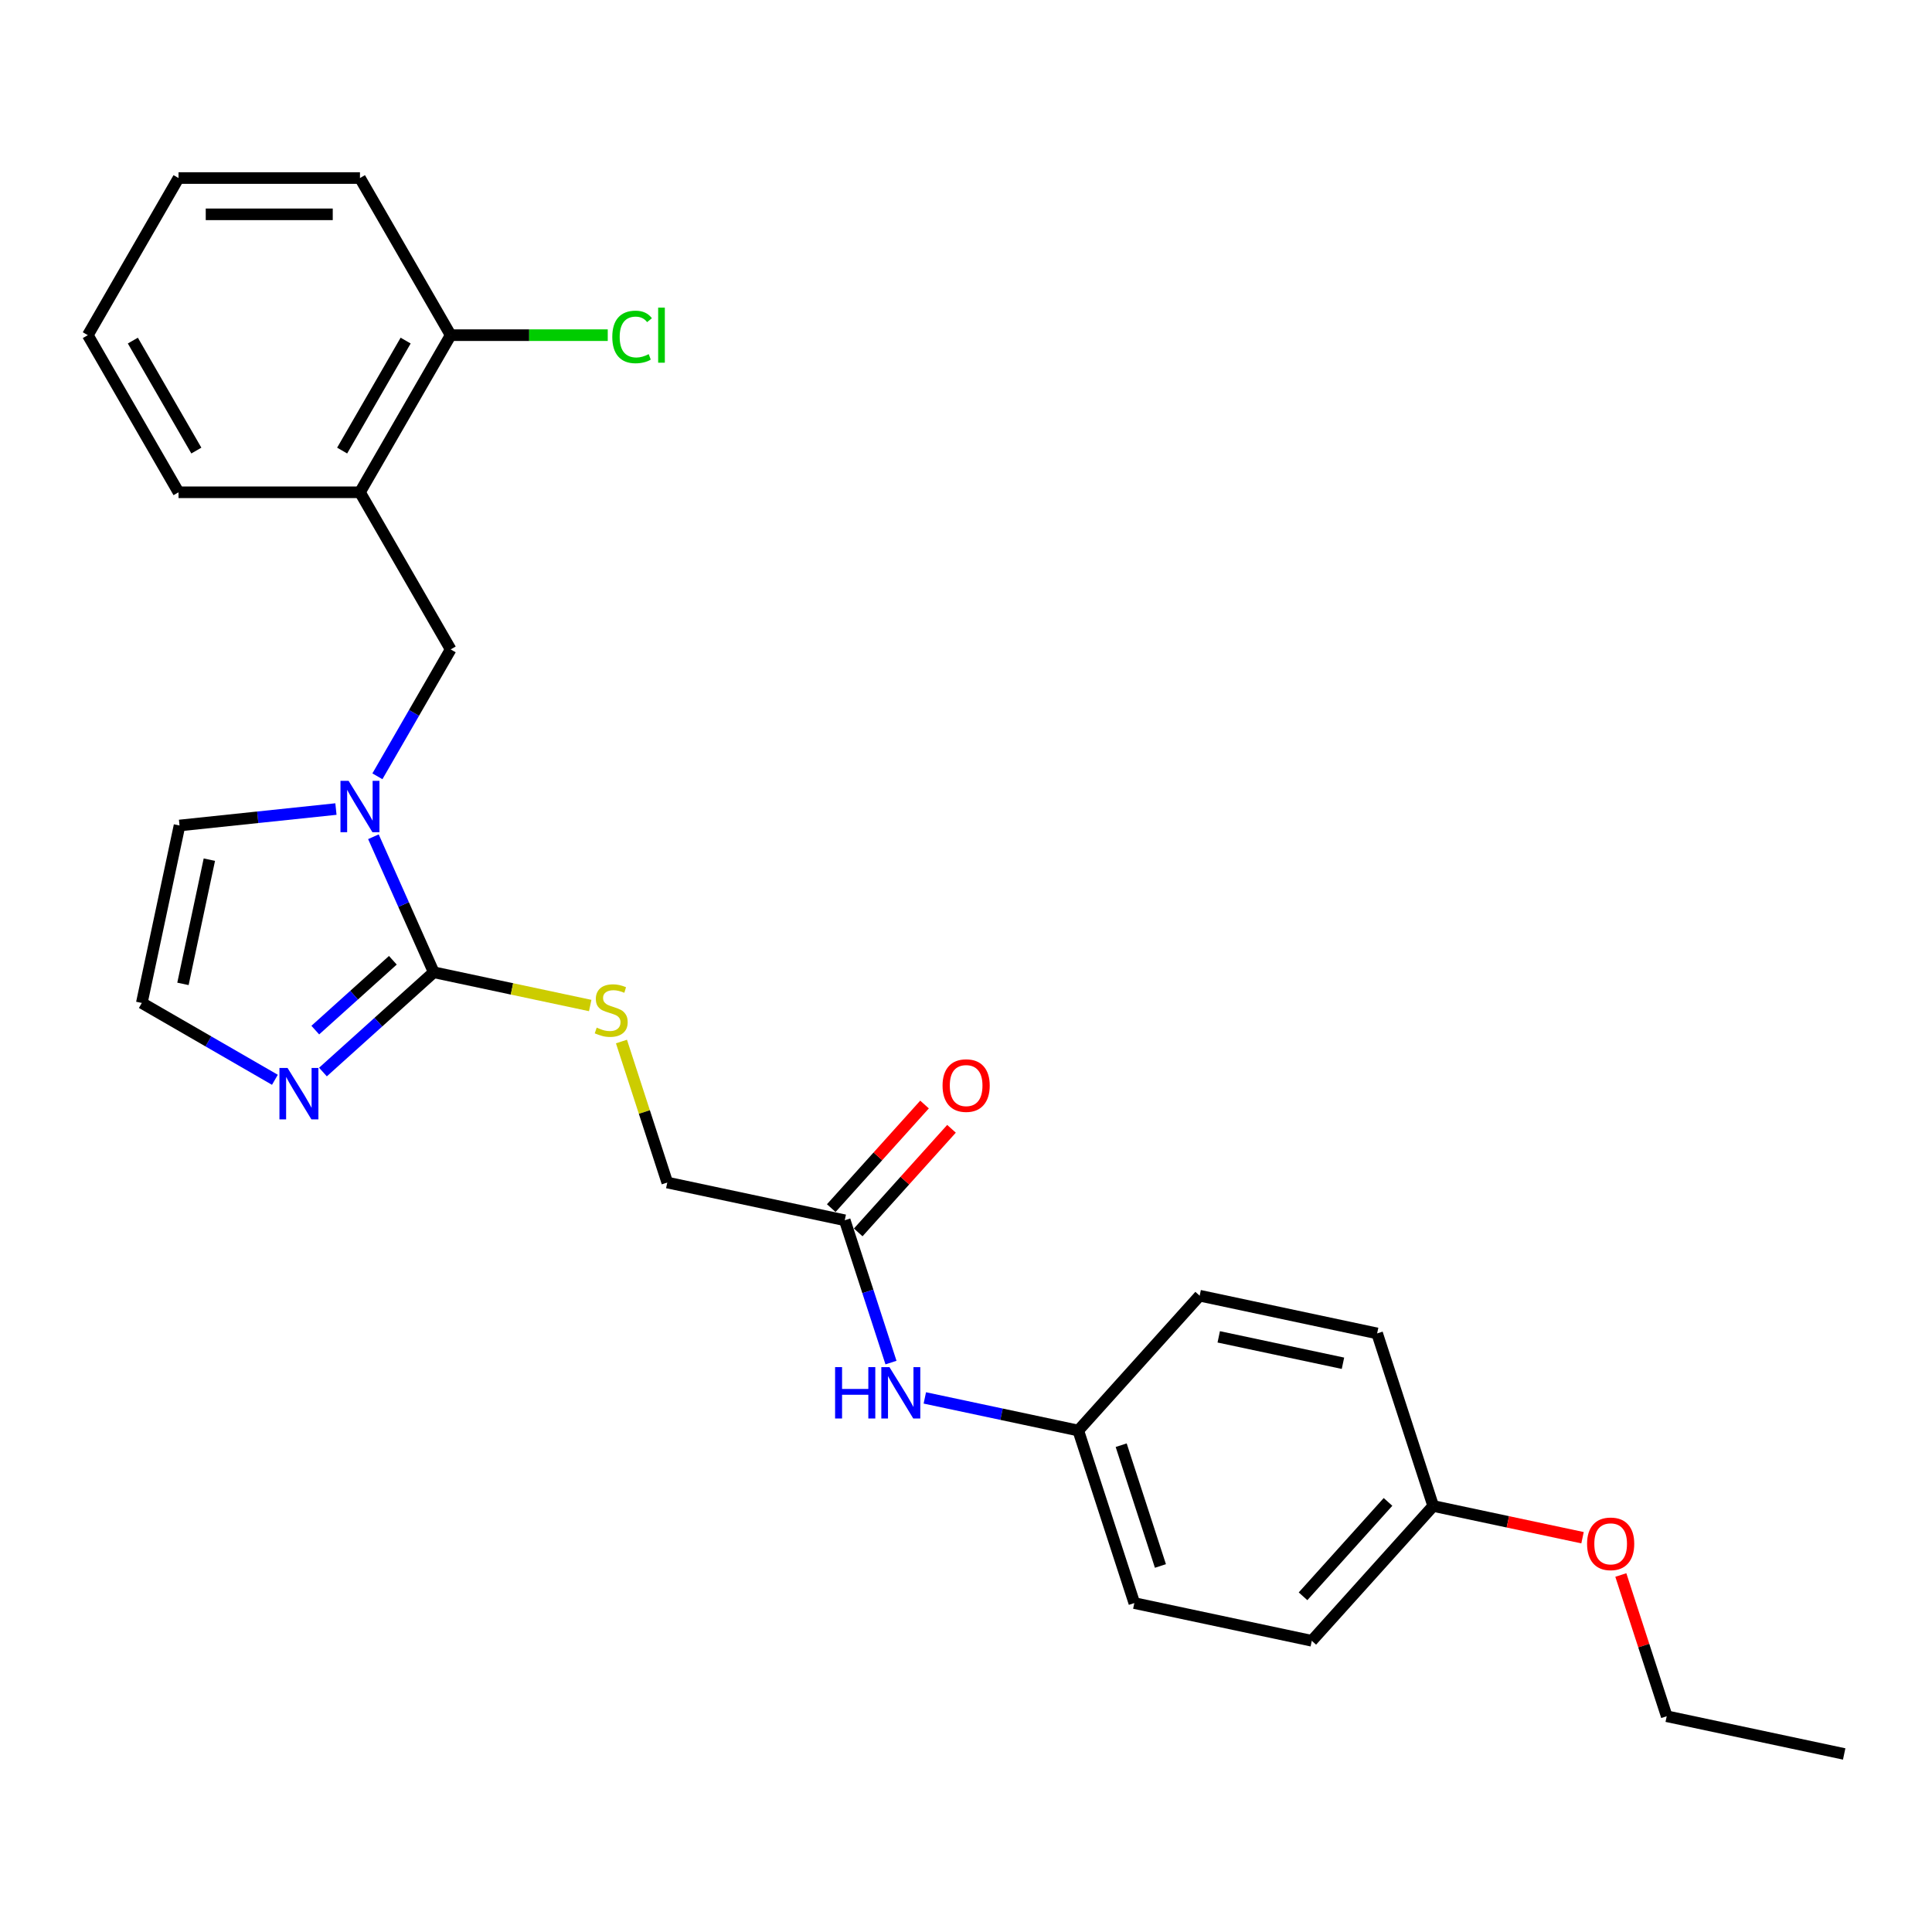 <?xml version='1.0' encoding='iso-8859-1'?>
<svg version='1.1' baseProfile='full'
              xmlns='http://www.w3.org/2000/svg'
                      xmlns:rdkit='http://www.rdkit.org/xml'
                      xmlns:xlink='http://www.w3.org/1999/xlink'
                  xml:space='preserve'
width='1000px' height='1000px' viewBox='0 0 1000 1000'>
<!-- END OF HEADER -->
<rect style='opacity:1.0;fill:#FFFFFF;stroke:none' width='1000' height='1000' x='0' y='0'> </rect>
<path class='bond-0' d='M 224.509,503.244 L 208.894,468.173' style='fill:none;fill-rule:evenodd;stroke:#000000;stroke-width:6px;stroke-linecap:butt;stroke-linejoin:miter;stroke-opacity:1' />
<path class='bond-0' d='M 208.894,468.173 L 193.28,433.101' style='fill:none;fill-rule:evenodd;stroke:#0000FF;stroke-width:6px;stroke-linecap:butt;stroke-linejoin:miter;stroke-opacity:1' />
<path class='bond-1' d='M 224.509,503.244 L 195.833,529.065' style='fill:none;fill-rule:evenodd;stroke:#000000;stroke-width:6px;stroke-linecap:butt;stroke-linejoin:miter;stroke-opacity:1' />
<path class='bond-1' d='M 195.833,529.065 L 167.156,554.885' style='fill:none;fill-rule:evenodd;stroke:#0000FF;stroke-width:6px;stroke-linecap:butt;stroke-linejoin:miter;stroke-opacity:1' />
<path class='bond-1' d='M 203.339,497.033 L 183.266,515.107' style='fill:none;fill-rule:evenodd;stroke:#000000;stroke-width:6px;stroke-linecap:butt;stroke-linejoin:miter;stroke-opacity:1' />
<path class='bond-1' d='M 183.266,515.107 L 163.192,533.182' style='fill:none;fill-rule:evenodd;stroke:#0000FF;stroke-width:6px;stroke-linecap:butt;stroke-linejoin:miter;stroke-opacity:1' />
<path class='bond-4' d='M 224.509,503.244 L 264.999,511.851' style='fill:none;fill-rule:evenodd;stroke:#000000;stroke-width:6px;stroke-linecap:butt;stroke-linejoin:miter;stroke-opacity:1' />
<path class='bond-4' d='M 264.999,511.851 L 305.489,520.457' style='fill:none;fill-rule:evenodd;stroke:#CCCC00;stroke-width:6px;stroke-linecap:butt;stroke-linejoin:miter;stroke-opacity:1' />
<path class='bond-2' d='M 195.347,401.812 L 214.307,368.971' style='fill:none;fill-rule:evenodd;stroke:#0000FF;stroke-width:6px;stroke-linecap:butt;stroke-linejoin:miter;stroke-opacity:1' />
<path class='bond-2' d='M 214.307,368.971 L 233.267,336.131' style='fill:none;fill-rule:evenodd;stroke:#000000;stroke-width:6px;stroke-linecap:butt;stroke-linejoin:miter;stroke-opacity:1' />
<path class='bond-7' d='M 173.881,418.763 L 133.402,423.018' style='fill:none;fill-rule:evenodd;stroke:#0000FF;stroke-width:6px;stroke-linecap:butt;stroke-linejoin:miter;stroke-opacity:1' />
<path class='bond-7' d='M 133.402,423.018 L 92.922,427.272' style='fill:none;fill-rule:evenodd;stroke:#000000;stroke-width:6px;stroke-linecap:butt;stroke-linejoin:miter;stroke-opacity:1' />
<path class='bond-5' d='M 142.29,558.902 L 107.844,539.014' style='fill:none;fill-rule:evenodd;stroke:#0000FF;stroke-width:6px;stroke-linecap:butt;stroke-linejoin:miter;stroke-opacity:1' />
<path class='bond-5' d='M 107.844,539.014 L 73.398,519.127' style='fill:none;fill-rule:evenodd;stroke:#000000;stroke-width:6px;stroke-linecap:butt;stroke-linejoin:miter;stroke-opacity:1' />
<path class='bond-3' d='M 233.267,336.131 L 186.314,254.806' style='fill:none;fill-rule:evenodd;stroke:#000000;stroke-width:6px;stroke-linecap:butt;stroke-linejoin:miter;stroke-opacity:1' />
<path class='bond-9' d='M 186.314,254.806 L 233.267,173.481' style='fill:none;fill-rule:evenodd;stroke:#000000;stroke-width:6px;stroke-linecap:butt;stroke-linejoin:miter;stroke-opacity:1' />
<path class='bond-9' d='M 177.092,233.216 L 209.959,176.289' style='fill:none;fill-rule:evenodd;stroke:#000000;stroke-width:6px;stroke-linecap:butt;stroke-linejoin:miter;stroke-opacity:1' />
<path class='bond-20' d='M 186.314,254.806 L 92.408,254.806' style='fill:none;fill-rule:evenodd;stroke:#000000;stroke-width:6px;stroke-linecap:butt;stroke-linejoin:miter;stroke-opacity:1' />
<path class='bond-11' d='M 321.667,539.089 L 333.524,575.584' style='fill:none;fill-rule:evenodd;stroke:#CCCC00;stroke-width:6px;stroke-linecap:butt;stroke-linejoin:miter;stroke-opacity:1' />
<path class='bond-11' d='M 333.524,575.584 L 345.382,612.079' style='fill:none;fill-rule:evenodd;stroke:#000000;stroke-width:6px;stroke-linecap:butt;stroke-linejoin:miter;stroke-opacity:1' />
<path class='bond-26' d='M 73.398,519.127 L 92.922,427.272' style='fill:none;fill-rule:evenodd;stroke:#000000;stroke-width:6px;stroke-linecap:butt;stroke-linejoin:miter;stroke-opacity:1' />
<path class='bond-26' d='M 94.697,509.253 L 108.364,444.955' style='fill:none;fill-rule:evenodd;stroke:#000000;stroke-width:6px;stroke-linecap:butt;stroke-linejoin:miter;stroke-opacity:1' />
<path class='bond-6' d='M 437.237,631.603 L 345.382,612.079' style='fill:none;fill-rule:evenodd;stroke:#000000;stroke-width:6px;stroke-linecap:butt;stroke-linejoin:miter;stroke-opacity:1' />
<path class='bond-8' d='M 437.237,631.603 L 449.204,668.436' style='fill:none;fill-rule:evenodd;stroke:#000000;stroke-width:6px;stroke-linecap:butt;stroke-linejoin:miter;stroke-opacity:1' />
<path class='bond-8' d='M 449.204,668.436 L 461.172,705.268' style='fill:none;fill-rule:evenodd;stroke:#0000FF;stroke-width:6px;stroke-linecap:butt;stroke-linejoin:miter;stroke-opacity:1' />
<path class='bond-10' d='M 444.215,637.887 L 468.355,611.076' style='fill:none;fill-rule:evenodd;stroke:#000000;stroke-width:6px;stroke-linecap:butt;stroke-linejoin:miter;stroke-opacity:1' />
<path class='bond-10' d='M 468.355,611.076 L 492.495,584.266' style='fill:none;fill-rule:evenodd;stroke:#FF0000;stroke-width:6px;stroke-linecap:butt;stroke-linejoin:miter;stroke-opacity:1' />
<path class='bond-10' d='M 430.258,625.319 L 454.398,598.509' style='fill:none;fill-rule:evenodd;stroke:#000000;stroke-width:6px;stroke-linecap:butt;stroke-linejoin:miter;stroke-opacity:1' />
<path class='bond-10' d='M 454.398,598.509 L 478.538,571.699' style='fill:none;fill-rule:evenodd;stroke:#FF0000;stroke-width:6px;stroke-linecap:butt;stroke-linejoin:miter;stroke-opacity:1' />
<path class='bond-12' d='M 478.688,723.556 L 518.399,731.997' style='fill:none;fill-rule:evenodd;stroke:#0000FF;stroke-width:6px;stroke-linecap:butt;stroke-linejoin:miter;stroke-opacity:1' />
<path class='bond-12' d='M 518.399,731.997 L 558.11,740.438' style='fill:none;fill-rule:evenodd;stroke:#000000;stroke-width:6px;stroke-linecap:butt;stroke-linejoin:miter;stroke-opacity:1' />
<path class='bond-13' d='M 233.267,173.481 L 273.919,173.481' style='fill:none;fill-rule:evenodd;stroke:#000000;stroke-width:6px;stroke-linecap:butt;stroke-linejoin:miter;stroke-opacity:1' />
<path class='bond-13' d='M 273.919,173.481 L 314.571,173.481' style='fill:none;fill-rule:evenodd;stroke:#00CC00;stroke-width:6px;stroke-linecap:butt;stroke-linejoin:miter;stroke-opacity:1' />
<path class='bond-21' d='M 233.267,173.481 L 186.314,92.155' style='fill:none;fill-rule:evenodd;stroke:#000000;stroke-width:6px;stroke-linecap:butt;stroke-linejoin:miter;stroke-opacity:1' />
<path class='bond-15' d='M 558.11,740.438 L 620.945,670.651' style='fill:none;fill-rule:evenodd;stroke:#000000;stroke-width:6px;stroke-linecap:butt;stroke-linejoin:miter;stroke-opacity:1' />
<path class='bond-16' d='M 558.11,740.438 L 587.128,829.748' style='fill:none;fill-rule:evenodd;stroke:#000000;stroke-width:6px;stroke-linecap:butt;stroke-linejoin:miter;stroke-opacity:1' />
<path class='bond-16' d='M 580.324,748.03 L 600.637,810.548' style='fill:none;fill-rule:evenodd;stroke:#000000;stroke-width:6px;stroke-linecap:butt;stroke-linejoin:miter;stroke-opacity:1' />
<path class='bond-14' d='M 741.818,779.486 L 678.983,849.272' style='fill:none;fill-rule:evenodd;stroke:#000000;stroke-width:6px;stroke-linecap:butt;stroke-linejoin:miter;stroke-opacity:1' />
<path class='bond-14' d='M 718.436,777.387 L 674.451,826.237' style='fill:none;fill-rule:evenodd;stroke:#000000;stroke-width:6px;stroke-linecap:butt;stroke-linejoin:miter;stroke-opacity:1' />
<path class='bond-19' d='M 741.818,779.486 L 780.468,787.701' style='fill:none;fill-rule:evenodd;stroke:#000000;stroke-width:6px;stroke-linecap:butt;stroke-linejoin:miter;stroke-opacity:1' />
<path class='bond-19' d='M 780.468,787.701 L 819.117,795.916' style='fill:none;fill-rule:evenodd;stroke:#FF0000;stroke-width:6px;stroke-linecap:butt;stroke-linejoin:miter;stroke-opacity:1' />
<path class='bond-28' d='M 741.818,779.486 L 712.8,690.176' style='fill:none;fill-rule:evenodd;stroke:#000000;stroke-width:6px;stroke-linecap:butt;stroke-linejoin:miter;stroke-opacity:1' />
<path class='bond-18' d='M 620.945,670.651 L 712.8,690.176' style='fill:none;fill-rule:evenodd;stroke:#000000;stroke-width:6px;stroke-linecap:butt;stroke-linejoin:miter;stroke-opacity:1' />
<path class='bond-18' d='M 630.818,691.951 L 695.117,705.618' style='fill:none;fill-rule:evenodd;stroke:#000000;stroke-width:6px;stroke-linecap:butt;stroke-linejoin:miter;stroke-opacity:1' />
<path class='bond-17' d='M 587.128,829.748 L 678.983,849.272' style='fill:none;fill-rule:evenodd;stroke:#000000;stroke-width:6px;stroke-linecap:butt;stroke-linejoin:miter;stroke-opacity:1' />
<path class='bond-22' d='M 838.939,815.218 L 850.815,851.77' style='fill:none;fill-rule:evenodd;stroke:#FF0000;stroke-width:6px;stroke-linecap:butt;stroke-linejoin:miter;stroke-opacity:1' />
<path class='bond-22' d='M 850.815,851.77 L 862.691,888.321' style='fill:none;fill-rule:evenodd;stroke:#000000;stroke-width:6px;stroke-linecap:butt;stroke-linejoin:miter;stroke-opacity:1' />
<path class='bond-23' d='M 92.408,254.806 L 45.455,173.481' style='fill:none;fill-rule:evenodd;stroke:#000000;stroke-width:6px;stroke-linecap:butt;stroke-linejoin:miter;stroke-opacity:1' />
<path class='bond-23' d='M 101.63,233.216 L 68.763,176.289' style='fill:none;fill-rule:evenodd;stroke:#000000;stroke-width:6px;stroke-linecap:butt;stroke-linejoin:miter;stroke-opacity:1' />
<path class='bond-27' d='M 186.314,92.155 L 92.408,92.155' style='fill:none;fill-rule:evenodd;stroke:#000000;stroke-width:6px;stroke-linecap:butt;stroke-linejoin:miter;stroke-opacity:1' />
<path class='bond-27' d='M 172.228,110.937 L 106.494,110.937' style='fill:none;fill-rule:evenodd;stroke:#000000;stroke-width:6px;stroke-linecap:butt;stroke-linejoin:miter;stroke-opacity:1' />
<path class='bond-24' d='M 862.691,888.321 L 954.545,907.845' style='fill:none;fill-rule:evenodd;stroke:#000000;stroke-width:6px;stroke-linecap:butt;stroke-linejoin:miter;stroke-opacity:1' />
<path class='bond-25' d='M 45.455,173.481 L 92.408,92.155' style='fill:none;fill-rule:evenodd;stroke:#000000;stroke-width:6px;stroke-linecap:butt;stroke-linejoin:miter;stroke-opacity:1' />
<path  class='atom-1' d='M 180.436 404.159
L 189.15 418.245
Q 190.014 419.635, 191.404 422.152
Q 192.794 424.669, 192.869 424.819
L 192.869 404.159
L 196.4 404.159
L 196.4 430.754
L 192.756 430.754
L 183.403 415.353
Q 182.314 413.55, 181.149 411.484
Q 180.022 409.418, 179.684 408.78
L 179.684 430.754
L 176.229 430.754
L 176.229 404.159
L 180.436 404.159
' fill='#0000FF'/>
<path  class='atom-2' d='M 148.845 552.783
L 157.559 566.869
Q 158.423 568.259, 159.813 570.775
Q 161.203 573.292, 161.278 573.442
L 161.278 552.783
L 164.809 552.783
L 164.809 579.377
L 161.165 579.377
L 151.812 563.976
Q 150.723 562.173, 149.558 560.107
Q 148.432 558.042, 148.093 557.403
L 148.093 579.377
L 144.638 579.377
L 144.638 552.783
L 148.845 552.783
' fill='#0000FF'/>
<path  class='atom-5' d='M 308.851 531.896
Q 309.152 532.009, 310.391 532.535
Q 311.631 533.061, 312.983 533.399
Q 314.373 533.699, 315.725 533.699
Q 318.242 533.699, 319.707 532.497
Q 321.172 531.258, 321.172 529.117
Q 321.172 527.652, 320.42 526.75
Q 319.707 525.849, 318.58 525.36
Q 317.453 524.872, 315.575 524.309
Q 313.208 523.595, 311.781 522.919
Q 310.391 522.243, 309.377 520.815
Q 308.4 519.388, 308.4 516.984
Q 308.4 513.641, 310.654 511.575
Q 312.945 509.509, 317.453 509.509
Q 320.533 509.509, 324.026 510.974
L 323.162 513.866
Q 319.97 512.551, 317.566 512.551
Q 314.974 512.551, 313.546 513.641
Q 312.119 514.693, 312.157 516.533
Q 312.157 517.96, 312.87 518.824
Q 313.622 519.688, 314.673 520.177
Q 315.763 520.665, 317.566 521.228
Q 319.97 521.98, 321.397 522.731
Q 322.824 523.482, 323.839 525.022
Q 324.89 526.525, 324.89 529.117
Q 324.89 532.798, 322.411 534.789
Q 319.97 536.742, 315.875 536.742
Q 313.509 536.742, 311.706 536.216
Q 309.94 535.728, 307.837 534.864
L 308.851 531.896
' fill='#CCCC00'/>
<path  class='atom-9' d='M 432.242 707.616
L 435.848 707.616
L 435.848 718.922
L 449.446 718.922
L 449.446 707.616
L 453.052 707.616
L 453.052 734.21
L 449.446 734.21
L 449.446 721.927
L 435.848 721.927
L 435.848 734.21
L 432.242 734.21
L 432.242 707.616
' fill='#0000FF'/>
<path  class='atom-9' d='M 460.377 707.616
L 469.091 721.702
Q 469.955 723.092, 471.345 725.609
Q 472.735 728.125, 472.81 728.276
L 472.81 707.616
L 476.341 707.616
L 476.341 734.21
L 472.697 734.21
L 463.344 718.81
Q 462.255 717.007, 461.09 714.941
Q 459.964 712.875, 459.625 712.236
L 459.625 734.21
L 456.17 734.21
L 456.17 707.616
L 460.377 707.616
' fill='#0000FF'/>
<path  class='atom-11' d='M 487.864 561.892
Q 487.864 555.506, 491.02 551.938
Q 494.175 548.37, 500.072 548.37
Q 505.97 548.37, 509.125 551.938
Q 512.28 555.506, 512.28 561.892
Q 512.28 568.353, 509.087 572.034
Q 505.894 575.678, 500.072 575.678
Q 494.212 575.678, 491.02 572.034
Q 487.864 568.39, 487.864 561.892
M 500.072 572.673
Q 504.129 572.673, 506.308 569.968
Q 508.524 567.226, 508.524 561.892
Q 508.524 556.671, 506.308 554.042
Q 504.129 551.375, 500.072 551.375
Q 496.015 551.375, 493.799 554.004
Q 491.621 556.633, 491.621 561.892
Q 491.621 567.264, 493.799 569.968
Q 496.015 572.673, 500.072 572.673
' fill='#FF0000'/>
<path  class='atom-14' d='M 316.919 174.401
Q 316.919 167.79, 319.999 164.334
Q 323.117 160.841, 329.014 160.841
Q 334.498 160.841, 337.428 164.71
L 334.949 166.738
Q 332.808 163.921, 329.014 163.921
Q 324.995 163.921, 322.854 166.625
Q 320.751 169.292, 320.751 174.401
Q 320.751 179.66, 322.929 182.364
Q 325.145 185.069, 329.427 185.069
Q 332.357 185.069, 335.776 183.303
L 336.827 186.12
Q 335.437 187.022, 333.334 187.548
Q 331.23 188.074, 328.902 188.074
Q 323.117 188.074, 319.999 184.543
Q 316.919 181.012, 316.919 174.401
' fill='#00CC00'/>
<path  class='atom-14' d='M 340.659 159.226
L 344.114 159.226
L 344.114 187.736
L 340.659 187.736
L 340.659 159.226
' fill='#00CC00'/>
<path  class='atom-20' d='M 821.465 799.085
Q 821.465 792.7, 824.62 789.131
Q 827.775 785.563, 833.672 785.563
Q 839.57 785.563, 842.725 789.131
Q 845.88 792.7, 845.88 799.085
Q 845.88 805.546, 842.687 809.227
Q 839.495 812.871, 833.672 812.871
Q 827.813 812.871, 824.62 809.227
Q 821.465 805.584, 821.465 799.085
M 833.672 809.866
Q 837.729 809.866, 839.908 807.161
Q 842.124 804.419, 842.124 799.085
Q 842.124 793.864, 839.908 791.235
Q 837.729 788.568, 833.672 788.568
Q 829.616 788.568, 827.4 791.197
Q 825.221 793.827, 825.221 799.085
Q 825.221 804.457, 827.4 807.161
Q 829.616 809.866, 833.672 809.866
' fill='#FF0000'/>
</svg>
